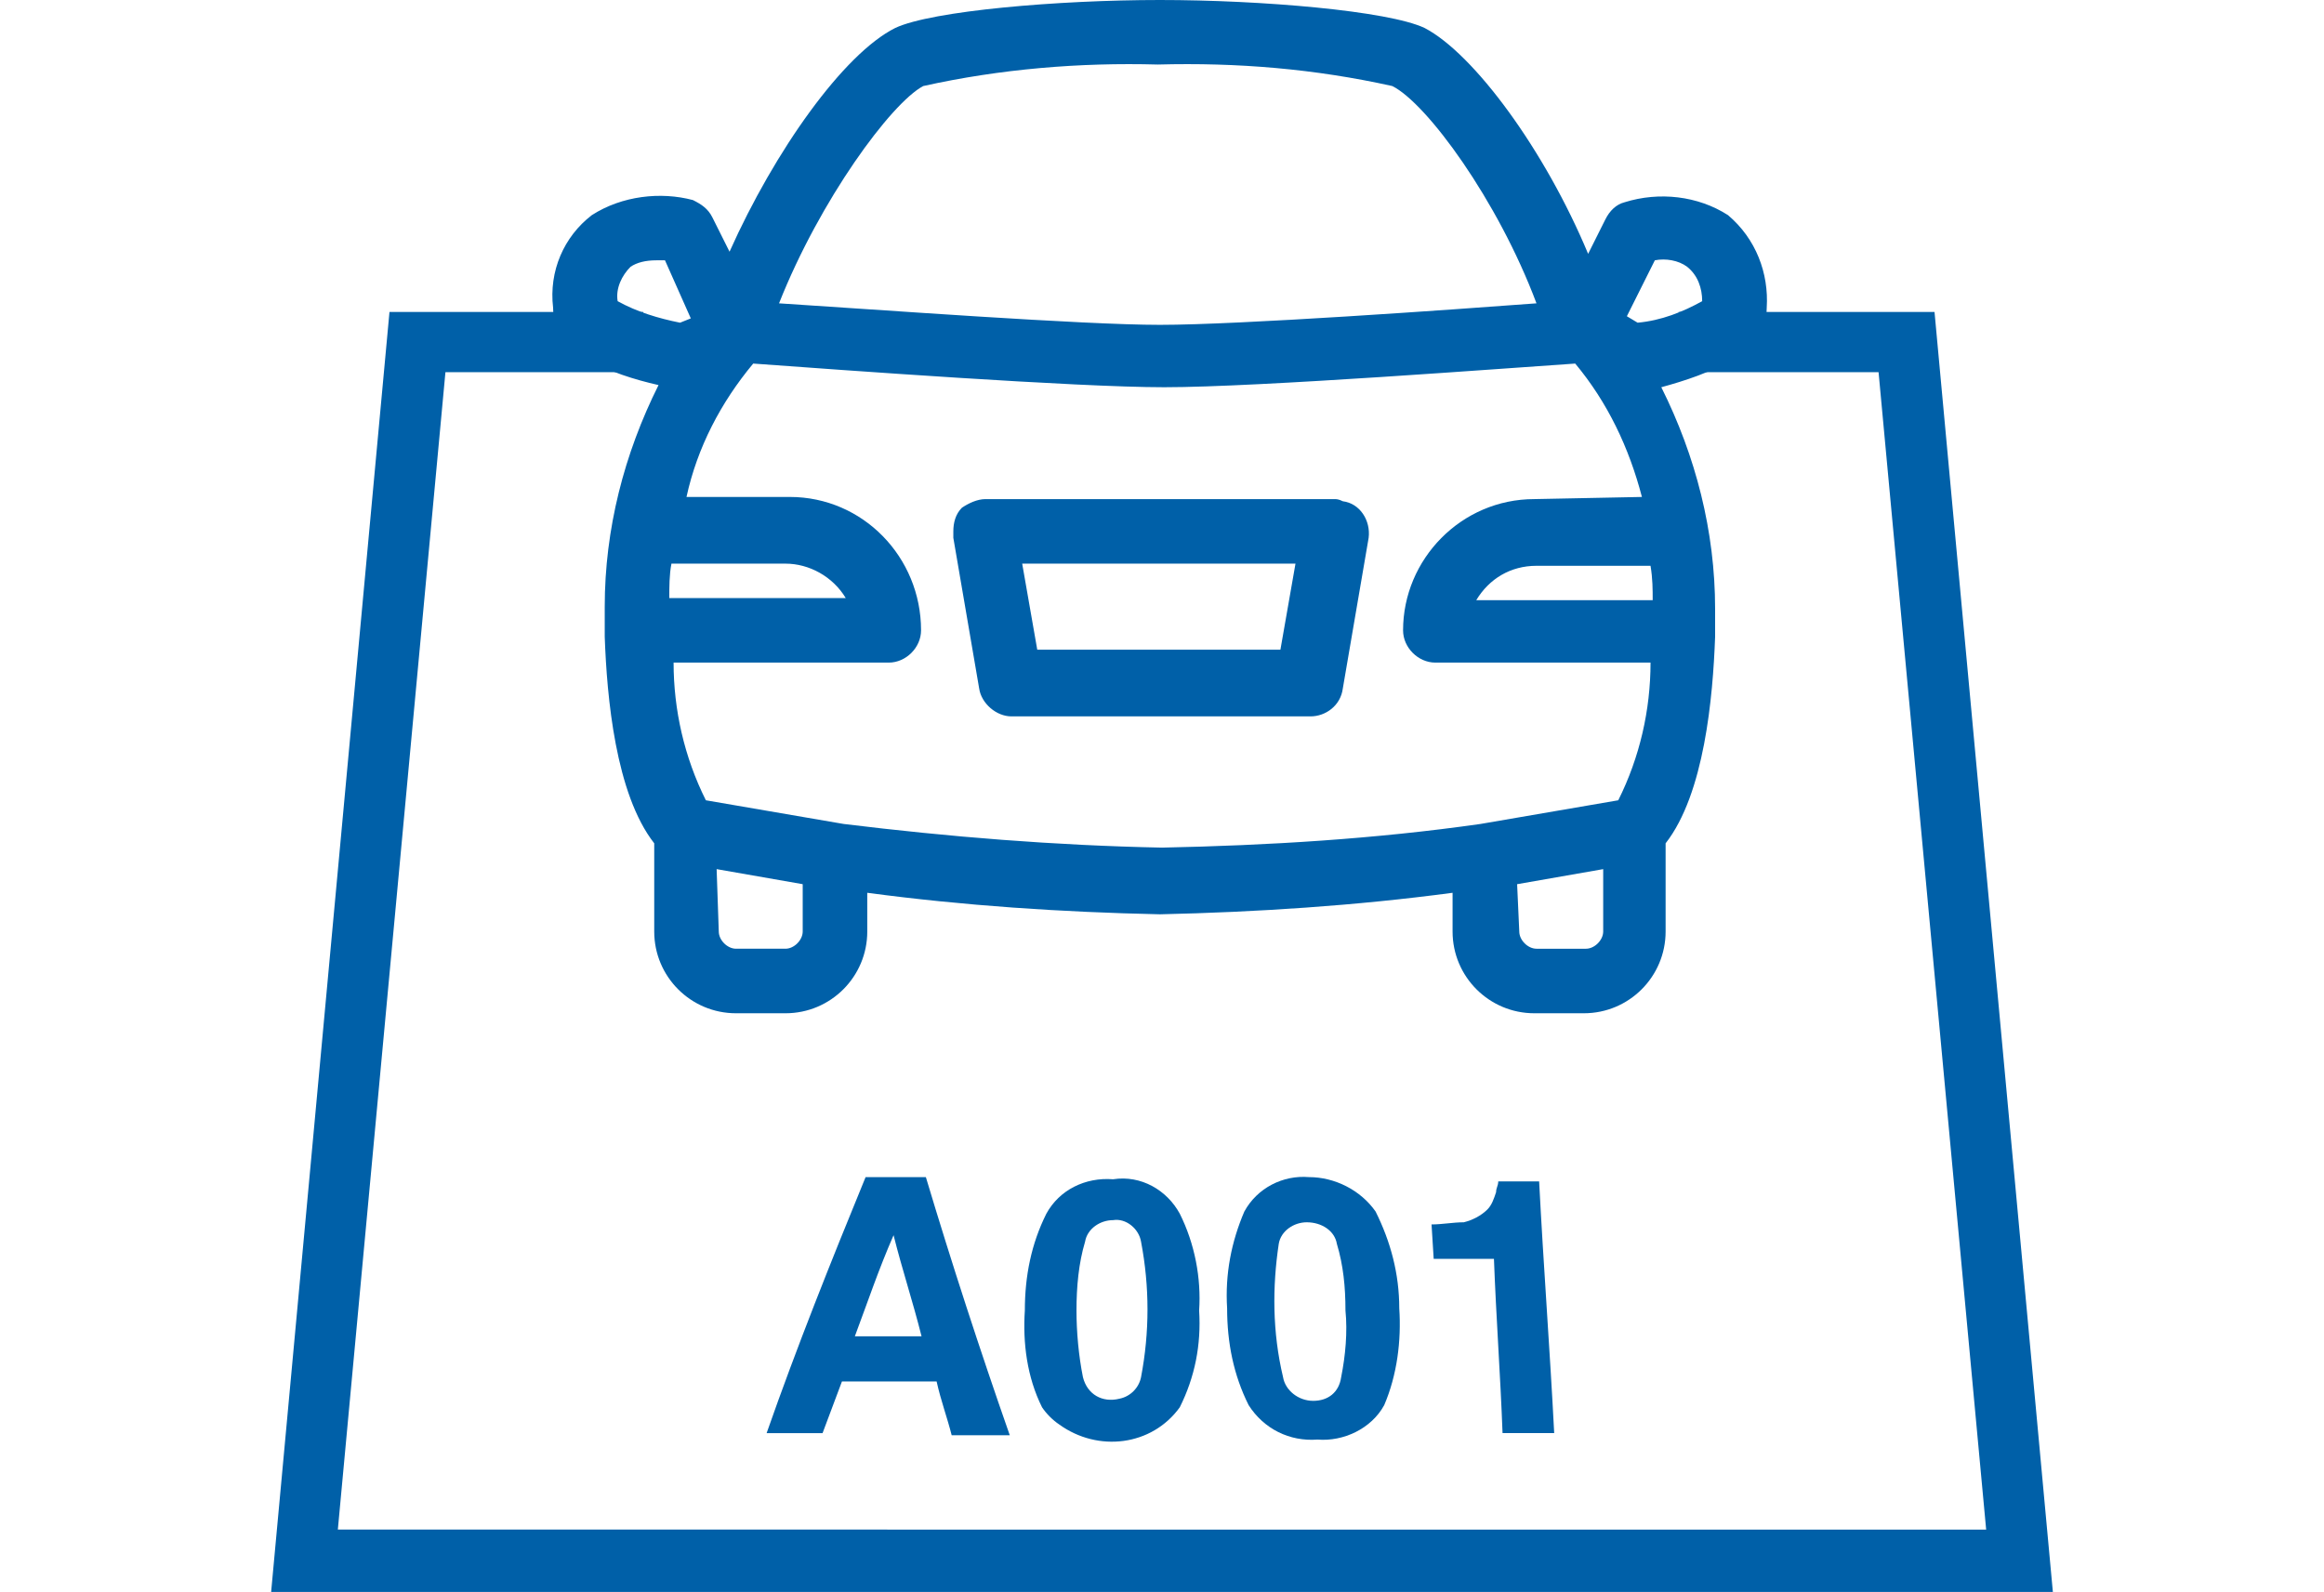 <?xml version="1.0" encoding="utf-8"?>
<!-- Generator: Adobe Illustrator 25.2.0, SVG Export Plug-In . SVG Version: 6.00 Build 0)  -->
<svg version="1.1" id="Su_strada" xmlns="http://www.w3.org/2000/svg" xmlns:xlink="http://www.w3.org/1999/xlink" x="0px" y="0px"
	 viewBox="0 0 108 74" style="enable-background:new 0 0 108 74;" xml:space="preserve">
<style type="text/css">
	.st0{fill:#0060A8;}
</style>
<g id="Raggruppa_316" transform="translate(13.726 33.016)">
	<g id="Raggruppa_315">
		<path id="Tracciato_314" class="st0" d="M26.5,21.7h2.8c1.2,4,2.5,8,3.9,12l-2.7,0c-0.2-0.8-0.5-1.6-0.7-2.5c-1.5,0-2.9,0-4.4,0
			c-0.3,0.8-0.6,1.6-0.9,2.4l-2.6,0C23.3,29.6,24.9,25.6,26.5,21.7z M26,29.1l3.1,0c-0.4-1.6-0.9-3.1-1.3-4.7
			C27.1,26,26.6,27.5,26,29.1L26,29.1z"/>
		<path id="Tracciato_315" class="st0" d="M41.1,23.4c0.7,1.4,1,3,0.9,4.5c0.1,1.6-0.2,3.1-0.9,4.5c-1.3,1.8-3.8,2.1-5.6,0.8
			c-0.3-0.2-0.6-0.5-0.8-0.8c-0.7-1.4-0.9-3-0.8-4.5c0-1.6,0.3-3.1,1-4.5c0.6-1.1,1.8-1.7,3.1-1.6C39.3,21.6,40.5,22.3,41.1,23.4z
			 M36.6,31c0.2,0.8,0.9,1.2,1.7,1c0.5-0.1,0.9-0.5,1-1c0.4-2.1,0.4-4.2,0-6.3c-0.1-0.6-0.7-1.1-1.3-1c-0.6,0-1.2,0.4-1.3,1
			c-0.3,1-0.4,2.1-0.4,3.2C36.3,28.9,36.4,30,36.6,31L36.6,31z"/>
		<path id="Tracciato_316" class="st0" d="M50.2,23.3c0.7,1.4,1.1,2.9,1.1,4.5c0.1,1.5-0.1,3.1-0.7,4.5c-0.6,1.1-1.9,1.7-3.1,1.6
			c-1.3,0.1-2.5-0.5-3.2-1.6c-0.7-1.4-1-2.9-1-4.5c-0.1-1.6,0.2-3.1,0.8-4.5c0.6-1.1,1.8-1.7,3-1.6C48.3,21.7,49.5,22.3,50.2,23.3z
			 M45.9,31c0.1,0.6,0.7,1.1,1.4,1.1c0.7,0,1.2-0.4,1.3-1.1c0.2-1,0.3-2.1,0.2-3.1c0-1.1-0.1-2.1-0.4-3.1c-0.1-0.6-0.7-1-1.4-1
			c-0.6,0-1.2,0.4-1.3,1C45.4,26.8,45.4,28.9,45.9,31L45.9,31z"/>
		<path id="Tracciato_317" class="st0" d="M52.9,25.5l-0.1-1.6c0.5,0,1-0.1,1.5-0.1c0.4-0.1,0.8-0.3,1.1-0.6
			c0.2-0.2,0.3-0.5,0.4-0.8c0-0.2,0.1-0.3,0.1-0.5h1.9c0.2,3.9,0.5,7.8,0.7,11.7l-2.4,0c-0.1-2.7-0.3-5.4-0.4-8.1L52.9,25.5z"/>
	</g>
</g>
<path id="Tracciato_321" class="st0" d="M89.9,14.5H78c0.3,0.9,0.7,1.9,1,2.8h8.3l5,53.8H15.7l5-53.8h8.2c0.3-0.9,0.7-1.9,1-2.8
	H18.1L12.6,74h82.8L89.9,14.5z"/>
<g id="Raggruppa_2097" transform="translate(7.903)">
	<path id="Tracciato_900" class="st0" d="M54.1,23.2H37.9c-0.4,0-0.8,0.2-1.1,0.4c-0.3,0.3-0.4,0.7-0.4,1.1c0,0.1,0,0.2,0,0.3l1.2,7
		c0.1,0.7,0.8,1.3,1.5,1.3H53c0.7,0,1.4-0.5,1.5-1.3l1.2-7c0.1-0.8-0.4-1.6-1.2-1.7C54.3,23.2,54.2,23.2,54.1,23.2L54.1,23.2z
		 M52.3,26.2l-0.7,4H40.3l-0.7-4H52.3z"/>
	<path id="Tracciato_901" class="st0" d="M74.2,14.3c0.1-1.6-0.5-3.2-1.8-4.3l0,0c-1.4-0.9-3.2-1.1-4.8-0.6
		c-0.4,0.1-0.7,0.4-0.9,0.8l-0.8,1.6C63.9,7,60.6,2.5,58.3,1.3C56.6,0.5,50.7,0,46,0S35.4,0.5,33.7,1.3c-2.4,1.2-5.6,5.7-7.7,10.4
		l-0.8-1.6c-0.2-0.4-0.5-0.6-0.9-0.8C22.8,8.9,21,9.1,19.6,10c-1.3,1-2,2.6-1.8,4.3c0,2.1,2.7,3.1,4.9,3.6
		c-1.6,3.2-2.5,6.7-2.5,10.3c0,0.3,0,0.6,0,1c0,0,0,0.1,0,0.1c0,0.1,0,0.2,0,0.3c0.1,2.8,0.5,7.3,2.3,9.6v4.1c0,2.1,1.7,3.8,3.8,3.8
		h2.3c2.1,0,3.8-1.7,3.8-3.8v-1.8c4.5,0.6,9,0.9,13.6,1c4.5-0.1,9.1-0.4,13.6-1v1.8c0,2.1,1.7,3.8,3.8,3.8h2.3
		c2.1,0,3.8-1.7,3.8-3.8v-4.1c1.8-2.3,2.2-6.8,2.3-9.6c0-0.1,0-0.2,0-0.2c0,0,0-0.1,0-0.1c0-0.4,0-0.7,0-1c0-3.6-0.9-7.1-2.5-10.3
		C71.5,17.4,74.2,16.4,74.2,14.3z M24.2,14.8L23.7,15c-1-0.2-2-0.5-2.9-1c-0.1-0.6,0.2-1.2,0.6-1.6c0.3-0.2,0.7-0.3,1.2-0.3
		c0.1,0,0.3,0,0.4,0L24.2,14.8z M62.6,41.1l4-0.7v2.9c0,0.4-0.4,0.8-0.8,0.8h-2.3c-0.4,0-0.8-0.4-0.8-0.8L62.6,41.1z M60.7,27.9
		c0.6-1,1.6-1.6,2.8-1.6h5.3c0.1,0.6,0.1,1.1,0.1,1.6H60.7z M63.4,23.2c-3.4,0-6.1,2.8-6.1,6.1c0,0.8,0.7,1.5,1.5,1.5h10
		c0,2.2-0.5,4.4-1.5,6.4l-6.4,1.1h0c-4.9,0.7-9.9,1-14.8,1.1c-5-0.1-9.9-0.5-14.8-1.1h0l-6.4-1.1c-1-2-1.5-4.2-1.5-6.4h10
		c0.8,0,1.5-0.7,1.5-1.5c0-3.4-2.7-6.2-6.1-6.2h-4.8c0.5-2.3,1.6-4.4,3.1-6.2c4.1,0.3,15,1.1,19.1,1.1c4.4,0,16.1-0.9,19.1-1.1
		c1.5,1.8,2.5,3.9,3.1,6.2L63.4,23.2z M25.4,40.4l4,0.7v2.2c0,0.4-0.4,0.8-0.8,0.8h-2.3c-0.4,0-0.8-0.4-0.8-0.8L25.4,40.4z
		 M28.6,26.2c1.1,0,2.2,0.6,2.8,1.6h-8.2c0-0.5,0-1.1,0.1-1.6H28.6z M46,15.1c-3.6,0-13-0.7-17.7-1c1.9-4.8,5.2-9.3,6.7-10.1
		c3.6-0.8,7.3-1.1,10.9-1c3.7-0.1,7.3,0.2,10.9,1c1.6,0.8,4.9,5.3,6.7,10.1C59.5,14.4,49.7,15.1,46,15.1L46,15.1z M71.2,14
		c-0.9,0.5-1.9,0.9-3,1l-0.5-0.3l1.3-2.6c0.5-0.1,1.1,0,1.5,0.3C71,12.8,71.2,13.4,71.2,14L71.2,14z"/>
</g>
</svg>
